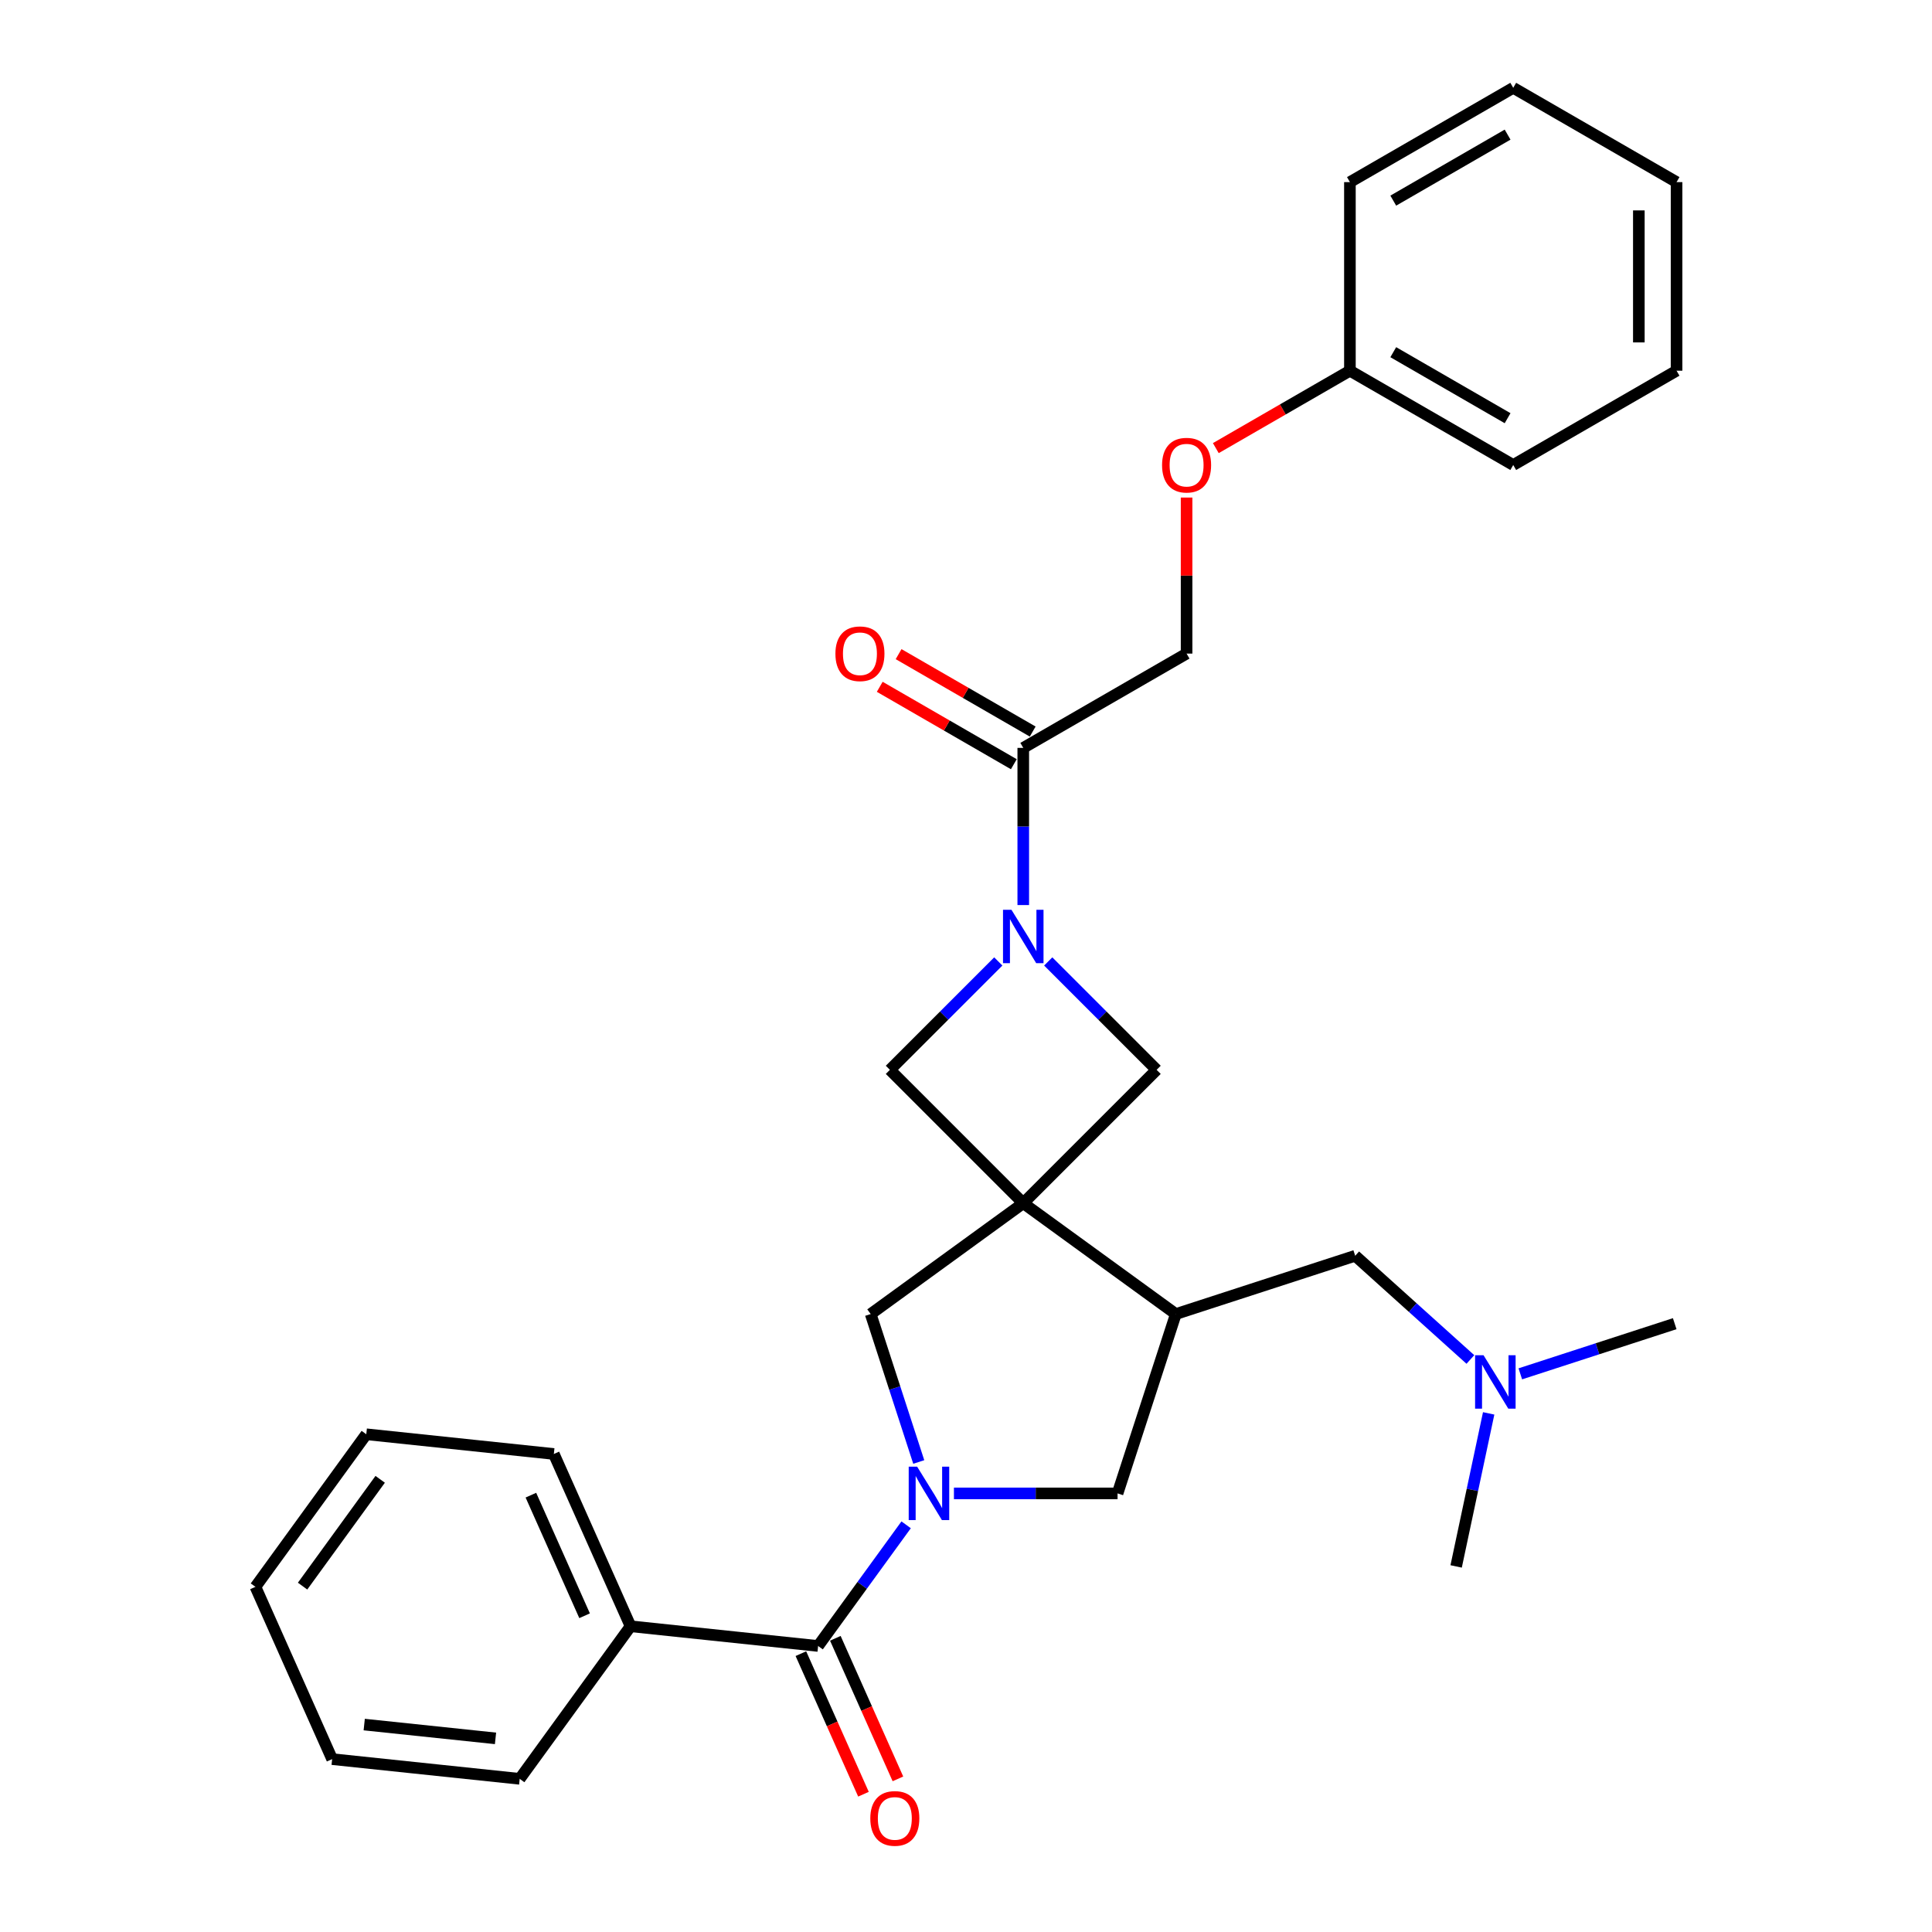 <?xml version='1.0' encoding='iso-8859-1'?>
<svg version='1.1' baseProfile='full'
              xmlns='http://www.w3.org/2000/svg'
                      xmlns:rdkit='http://www.rdkit.org/xml'
                      xmlns:xlink='http://www.w3.org/1999/xlink'
                  xml:space='preserve'
width='1000px' height='1000px' viewBox='0 0 1000 1000'>
<!-- END OF HEADER -->
<rect style='opacity:1.0;fill:#FFFFFF;stroke:none' width='1000' height='1000' x='0' y='0'> </rect>
<path class='bond-2' d='M 529.638,622.769 L 608.61,680.146' style='fill:none;fill-rule:evenodd;stroke:#000000;stroke-width:6px;stroke-linecap:butt;stroke-linejoin:miter;stroke-opacity:1' />
<path class='bond-4' d='M 529.638,622.769 L 450.666,680.146' style='fill:none;fill-rule:evenodd;stroke:#000000;stroke-width:6px;stroke-linecap:butt;stroke-linejoin:miter;stroke-opacity:1' />
<path class='bond-5' d='M 529.638,622.769 L 598.662,553.745' style='fill:none;fill-rule:evenodd;stroke:#000000;stroke-width:6px;stroke-linecap:butt;stroke-linejoin:miter;stroke-opacity:1' />
<path class='bond-6' d='M 529.638,622.769 L 460.614,553.745' style='fill:none;fill-rule:evenodd;stroke:#000000;stroke-width:6px;stroke-linecap:butt;stroke-linejoin:miter;stroke-opacity:1' />
<path class='bond-0' d='M 475.547,756.72 L 463.107,718.433' style='fill:none;fill-rule:evenodd;stroke:#0000FF;stroke-width:6px;stroke-linecap:butt;stroke-linejoin:miter;stroke-opacity:1' />
<path class='bond-0' d='M 463.107,718.433 L 450.666,680.146' style='fill:none;fill-rule:evenodd;stroke:#000000;stroke-width:6px;stroke-linecap:butt;stroke-linejoin:miter;stroke-opacity:1' />
<path class='bond-3' d='M 469.015,789.245 L 446.235,820.6' style='fill:none;fill-rule:evenodd;stroke:#0000FF;stroke-width:6px;stroke-linecap:butt;stroke-linejoin:miter;stroke-opacity:1' />
<path class='bond-3' d='M 446.235,820.6 L 423.454,851.955' style='fill:none;fill-rule:evenodd;stroke:#000000;stroke-width:6px;stroke-linecap:butt;stroke-linejoin:miter;stroke-opacity:1' />
<path class='bond-30' d='M 493.755,772.983 L 536.1,772.983' style='fill:none;fill-rule:evenodd;stroke:#0000FF;stroke-width:6px;stroke-linecap:butt;stroke-linejoin:miter;stroke-opacity:1' />
<path class='bond-30' d='M 536.1,772.983 L 578.446,772.983' style='fill:none;fill-rule:evenodd;stroke:#000000;stroke-width:6px;stroke-linecap:butt;stroke-linejoin:miter;stroke-opacity:1' />
<path class='bond-1' d='M 516.714,497.645 L 488.664,525.695' style='fill:none;fill-rule:evenodd;stroke:#0000FF;stroke-width:6px;stroke-linecap:butt;stroke-linejoin:miter;stroke-opacity:1' />
<path class='bond-1' d='M 488.664,525.695 L 460.614,553.745' style='fill:none;fill-rule:evenodd;stroke:#000000;stroke-width:6px;stroke-linecap:butt;stroke-linejoin:miter;stroke-opacity:1' />
<path class='bond-7' d='M 529.638,468.458 L 529.638,427.782' style='fill:none;fill-rule:evenodd;stroke:#0000FF;stroke-width:6px;stroke-linecap:butt;stroke-linejoin:miter;stroke-opacity:1' />
<path class='bond-7' d='M 529.638,427.782 L 529.638,387.106' style='fill:none;fill-rule:evenodd;stroke:#000000;stroke-width:6px;stroke-linecap:butt;stroke-linejoin:miter;stroke-opacity:1' />
<path class='bond-29' d='M 542.562,497.645 L 570.612,525.695' style='fill:none;fill-rule:evenodd;stroke:#0000FF;stroke-width:6px;stroke-linecap:butt;stroke-linejoin:miter;stroke-opacity:1' />
<path class='bond-29' d='M 570.612,525.695 L 598.662,553.745' style='fill:none;fill-rule:evenodd;stroke:#000000;stroke-width:6px;stroke-linecap:butt;stroke-linejoin:miter;stroke-opacity:1' />
<path class='bond-8' d='M 608.61,680.146 L 578.446,772.983' style='fill:none;fill-rule:evenodd;stroke:#000000;stroke-width:6px;stroke-linecap:butt;stroke-linejoin:miter;stroke-opacity:1' />
<path class='bond-9' d='M 608.61,680.146 L 701.447,649.981' style='fill:none;fill-rule:evenodd;stroke:#000000;stroke-width:6px;stroke-linecap:butt;stroke-linejoin:miter;stroke-opacity:1' />
<path class='bond-10' d='M 414.537,855.925 L 430.733,892.303' style='fill:none;fill-rule:evenodd;stroke:#000000;stroke-width:6px;stroke-linecap:butt;stroke-linejoin:miter;stroke-opacity:1' />
<path class='bond-10' d='M 430.733,892.303 L 446.93,928.682' style='fill:none;fill-rule:evenodd;stroke:#FF0000;stroke-width:6px;stroke-linecap:butt;stroke-linejoin:miter;stroke-opacity:1' />
<path class='bond-10' d='M 432.372,847.984 L 448.569,884.363' style='fill:none;fill-rule:evenodd;stroke:#000000;stroke-width:6px;stroke-linecap:butt;stroke-linejoin:miter;stroke-opacity:1' />
<path class='bond-10' d='M 448.569,884.363 L 464.765,920.741' style='fill:none;fill-rule:evenodd;stroke:#FF0000;stroke-width:6px;stroke-linecap:butt;stroke-linejoin:miter;stroke-opacity:1' />
<path class='bond-11' d='M 423.454,851.955 L 326.374,841.751' style='fill:none;fill-rule:evenodd;stroke:#000000;stroke-width:6px;stroke-linecap:butt;stroke-linejoin:miter;stroke-opacity:1' />
<path class='bond-12' d='M 529.638,387.106 L 614.175,338.299' style='fill:none;fill-rule:evenodd;stroke:#000000;stroke-width:6px;stroke-linecap:butt;stroke-linejoin:miter;stroke-opacity:1' />
<path class='bond-13' d='M 534.519,378.652 L 499.816,358.617' style='fill:none;fill-rule:evenodd;stroke:#000000;stroke-width:6px;stroke-linecap:butt;stroke-linejoin:miter;stroke-opacity:1' />
<path class='bond-13' d='M 499.816,358.617 L 465.112,338.581' style='fill:none;fill-rule:evenodd;stroke:#FF0000;stroke-width:6px;stroke-linecap:butt;stroke-linejoin:miter;stroke-opacity:1' />
<path class='bond-13' d='M 524.758,395.56 L 490.054,375.524' style='fill:none;fill-rule:evenodd;stroke:#000000;stroke-width:6px;stroke-linecap:butt;stroke-linejoin:miter;stroke-opacity:1' />
<path class='bond-13' d='M 490.054,375.524 L 455.351,355.488' style='fill:none;fill-rule:evenodd;stroke:#FF0000;stroke-width:6px;stroke-linecap:butt;stroke-linejoin:miter;stroke-opacity:1' />
<path class='bond-15' d='M 701.447,649.981 L 731.256,676.821' style='fill:none;fill-rule:evenodd;stroke:#000000;stroke-width:6px;stroke-linecap:butt;stroke-linejoin:miter;stroke-opacity:1' />
<path class='bond-15' d='M 731.256,676.821 L 761.065,703.661' style='fill:none;fill-rule:evenodd;stroke:#0000FF;stroke-width:6px;stroke-linecap:butt;stroke-linejoin:miter;stroke-opacity:1' />
<path class='bond-17' d='M 326.374,841.751 L 286.671,752.576' style='fill:none;fill-rule:evenodd;stroke:#000000;stroke-width:6px;stroke-linecap:butt;stroke-linejoin:miter;stroke-opacity:1' />
<path class='bond-17' d='M 302.584,836.315 L 274.791,773.893' style='fill:none;fill-rule:evenodd;stroke:#000000;stroke-width:6px;stroke-linecap:butt;stroke-linejoin:miter;stroke-opacity:1' />
<path class='bond-18' d='M 326.374,841.751 L 268.998,920.723' style='fill:none;fill-rule:evenodd;stroke:#000000;stroke-width:6px;stroke-linecap:butt;stroke-linejoin:miter;stroke-opacity:1' />
<path class='bond-14' d='M 614.175,338.299 L 614.175,297.916' style='fill:none;fill-rule:evenodd;stroke:#000000;stroke-width:6px;stroke-linecap:butt;stroke-linejoin:miter;stroke-opacity:1' />
<path class='bond-14' d='M 614.175,297.916 L 614.175,257.532' style='fill:none;fill-rule:evenodd;stroke:#FF0000;stroke-width:6px;stroke-linecap:butt;stroke-linejoin:miter;stroke-opacity:1' />
<path class='bond-16' d='M 629.305,231.949 L 664.009,211.913' style='fill:none;fill-rule:evenodd;stroke:#FF0000;stroke-width:6px;stroke-linecap:butt;stroke-linejoin:miter;stroke-opacity:1' />
<path class='bond-16' d='M 664.009,211.913 L 698.712,191.877' style='fill:none;fill-rule:evenodd;stroke:#000000;stroke-width:6px;stroke-linecap:butt;stroke-linejoin:miter;stroke-opacity:1' />
<path class='bond-19' d='M 786.913,711.099 L 826.87,698.116' style='fill:none;fill-rule:evenodd;stroke:#0000FF;stroke-width:6px;stroke-linecap:butt;stroke-linejoin:miter;stroke-opacity:1' />
<path class='bond-19' d='M 826.87,698.116 L 866.826,685.133' style='fill:none;fill-rule:evenodd;stroke:#000000;stroke-width:6px;stroke-linecap:butt;stroke-linejoin:miter;stroke-opacity:1' />
<path class='bond-20' d='M 770.533,731.561 L 762.113,771.17' style='fill:none;fill-rule:evenodd;stroke:#0000FF;stroke-width:6px;stroke-linecap:butt;stroke-linejoin:miter;stroke-opacity:1' />
<path class='bond-20' d='M 762.113,771.17 L 753.694,810.78' style='fill:none;fill-rule:evenodd;stroke:#000000;stroke-width:6px;stroke-linecap:butt;stroke-linejoin:miter;stroke-opacity:1' />
<path class='bond-21' d='M 698.712,191.877 L 783.249,240.684' style='fill:none;fill-rule:evenodd;stroke:#000000;stroke-width:6px;stroke-linecap:butt;stroke-linejoin:miter;stroke-opacity:1' />
<path class='bond-21' d='M 721.154,182.29 L 780.33,216.456' style='fill:none;fill-rule:evenodd;stroke:#000000;stroke-width:6px;stroke-linecap:butt;stroke-linejoin:miter;stroke-opacity:1' />
<path class='bond-22' d='M 698.712,191.877 L 698.712,94.262' style='fill:none;fill-rule:evenodd;stroke:#000000;stroke-width:6px;stroke-linecap:butt;stroke-linejoin:miter;stroke-opacity:1' />
<path class='bond-24' d='M 286.671,752.576 L 189.591,742.372' style='fill:none;fill-rule:evenodd;stroke:#000000;stroke-width:6px;stroke-linecap:butt;stroke-linejoin:miter;stroke-opacity:1' />
<path class='bond-23' d='M 268.998,920.723 L 171.918,910.52' style='fill:none;fill-rule:evenodd;stroke:#000000;stroke-width:6px;stroke-linecap:butt;stroke-linejoin:miter;stroke-opacity:1' />
<path class='bond-23' d='M 256.477,899.777 L 188.521,892.634' style='fill:none;fill-rule:evenodd;stroke:#000000;stroke-width:6px;stroke-linecap:butt;stroke-linejoin:miter;stroke-opacity:1' />
<path class='bond-26' d='M 783.249,240.684 L 867.786,191.877' style='fill:none;fill-rule:evenodd;stroke:#000000;stroke-width:6px;stroke-linecap:butt;stroke-linejoin:miter;stroke-opacity:1' />
<path class='bond-25' d='M 698.712,94.262 L 783.249,45.455' style='fill:none;fill-rule:evenodd;stroke:#000000;stroke-width:6px;stroke-linecap:butt;stroke-linejoin:miter;stroke-opacity:1' />
<path class='bond-25' d='M 721.154,103.848 L 780.33,69.683' style='fill:none;fill-rule:evenodd;stroke:#000000;stroke-width:6px;stroke-linecap:butt;stroke-linejoin:miter;stroke-opacity:1' />
<path class='bond-27' d='M 171.918,910.52 L 132.214,821.344' style='fill:none;fill-rule:evenodd;stroke:#000000;stroke-width:6px;stroke-linecap:butt;stroke-linejoin:miter;stroke-opacity:1' />
<path class='bond-31' d='M 189.591,742.372 L 132.214,821.344' style='fill:none;fill-rule:evenodd;stroke:#000000;stroke-width:6px;stroke-linecap:butt;stroke-linejoin:miter;stroke-opacity:1' />
<path class='bond-31' d='M 196.779,765.693 L 156.615,820.974' style='fill:none;fill-rule:evenodd;stroke:#000000;stroke-width:6px;stroke-linecap:butt;stroke-linejoin:miter;stroke-opacity:1' />
<path class='bond-28' d='M 783.249,45.455 L 867.786,94.262' style='fill:none;fill-rule:evenodd;stroke:#000000;stroke-width:6px;stroke-linecap:butt;stroke-linejoin:miter;stroke-opacity:1' />
<path class='bond-32' d='M 867.786,191.877 L 867.786,94.262' style='fill:none;fill-rule:evenodd;stroke:#000000;stroke-width:6px;stroke-linecap:butt;stroke-linejoin:miter;stroke-opacity:1' />
<path class='bond-32' d='M 848.263,177.234 L 848.263,108.904' style='fill:none;fill-rule:evenodd;stroke:#000000;stroke-width:6px;stroke-linecap:butt;stroke-linejoin:miter;stroke-opacity:1' />
<path  class='atom-1' d='M 474.72 759.16
L 483.779 773.803
Q 484.677 775.247, 486.122 777.863
Q 487.566 780.479, 487.644 780.636
L 487.644 759.16
L 491.315 759.16
L 491.315 786.805
L 487.527 786.805
L 477.805 770.796
Q 476.672 768.922, 475.462 766.774
Q 474.291 764.627, 473.939 763.963
L 473.939 786.805
L 470.347 786.805
L 470.347 759.16
L 474.72 759.16
' fill='#0000FF'/>
<path  class='atom-2' d='M 523.528 470.899
L 532.586 485.541
Q 533.484 486.986, 534.929 489.602
Q 536.374 492.218, 536.452 492.374
L 536.452 470.899
L 540.122 470.899
L 540.122 498.543
L 536.335 498.543
L 526.612 482.534
Q 525.48 480.66, 524.269 478.513
Q 523.098 476.365, 522.747 475.701
L 522.747 498.543
L 519.154 498.543
L 519.154 470.899
L 523.528 470.899
' fill='#0000FF'/>
<path  class='atom-11' d='M 450.468 941.208
Q 450.468 934.57, 453.748 930.861
Q 457.028 927.152, 463.158 927.152
Q 469.288 927.152, 472.568 930.861
Q 475.848 934.57, 475.848 941.208
Q 475.848 947.924, 472.529 951.751
Q 469.21 955.538, 463.158 955.538
Q 457.067 955.538, 453.748 951.751
Q 450.468 947.963, 450.468 941.208
M 463.158 952.414
Q 467.375 952.414, 469.639 949.603
Q 471.943 946.753, 471.943 941.208
Q 471.943 935.781, 469.639 933.048
Q 467.375 930.275, 463.158 930.275
Q 458.941 930.275, 456.637 933.009
Q 454.373 935.742, 454.373 941.208
Q 454.373 946.792, 456.637 949.603
Q 458.941 952.414, 463.158 952.414
' fill='#FF0000'/>
<path  class='atom-14' d='M 432.411 338.377
Q 432.411 331.739, 435.691 328.03
Q 438.971 324.32, 445.101 324.32
Q 451.232 324.32, 454.511 328.03
Q 457.791 331.739, 457.791 338.377
Q 457.791 345.093, 454.472 348.919
Q 451.154 352.707, 445.101 352.707
Q 439.01 352.707, 435.691 348.919
Q 432.411 345.132, 432.411 338.377
M 445.101 349.583
Q 449.318 349.583, 451.583 346.772
Q 453.887 343.921, 453.887 338.377
Q 453.887 332.949, 451.583 330.216
Q 449.318 327.444, 445.101 327.444
Q 440.884 327.444, 438.581 330.177
Q 436.316 332.91, 436.316 338.377
Q 436.316 343.96, 438.581 346.772
Q 440.884 349.583, 445.101 349.583
' fill='#FF0000'/>
<path  class='atom-15' d='M 601.485 240.762
Q 601.485 234.124, 604.765 230.415
Q 608.045 226.706, 614.175 226.706
Q 620.305 226.706, 623.585 230.415
Q 626.865 234.124, 626.865 240.762
Q 626.865 247.478, 623.546 251.305
Q 620.227 255.092, 614.175 255.092
Q 608.084 255.092, 604.765 251.305
Q 601.485 247.517, 601.485 240.762
M 614.175 251.968
Q 618.392 251.968, 620.657 249.157
Q 622.96 246.307, 622.96 240.762
Q 622.96 235.335, 620.657 232.602
Q 618.392 229.829, 614.175 229.829
Q 609.958 229.829, 607.654 232.562
Q 605.39 235.296, 605.39 240.762
Q 605.39 246.346, 607.654 249.157
Q 609.958 251.968, 614.175 251.968
' fill='#FF0000'/>
<path  class='atom-16' d='M 767.879 701.476
L 776.937 716.118
Q 777.835 717.563, 779.28 720.179
Q 780.725 722.795, 780.803 722.951
L 780.803 701.476
L 784.473 701.476
L 784.473 729.12
L 780.686 729.12
L 770.963 713.111
Q 769.831 711.237, 768.62 709.09
Q 767.449 706.942, 767.098 706.278
L 767.098 729.12
L 763.505 729.12
L 763.505 701.476
L 767.879 701.476
' fill='#0000FF'/>
</svg>

